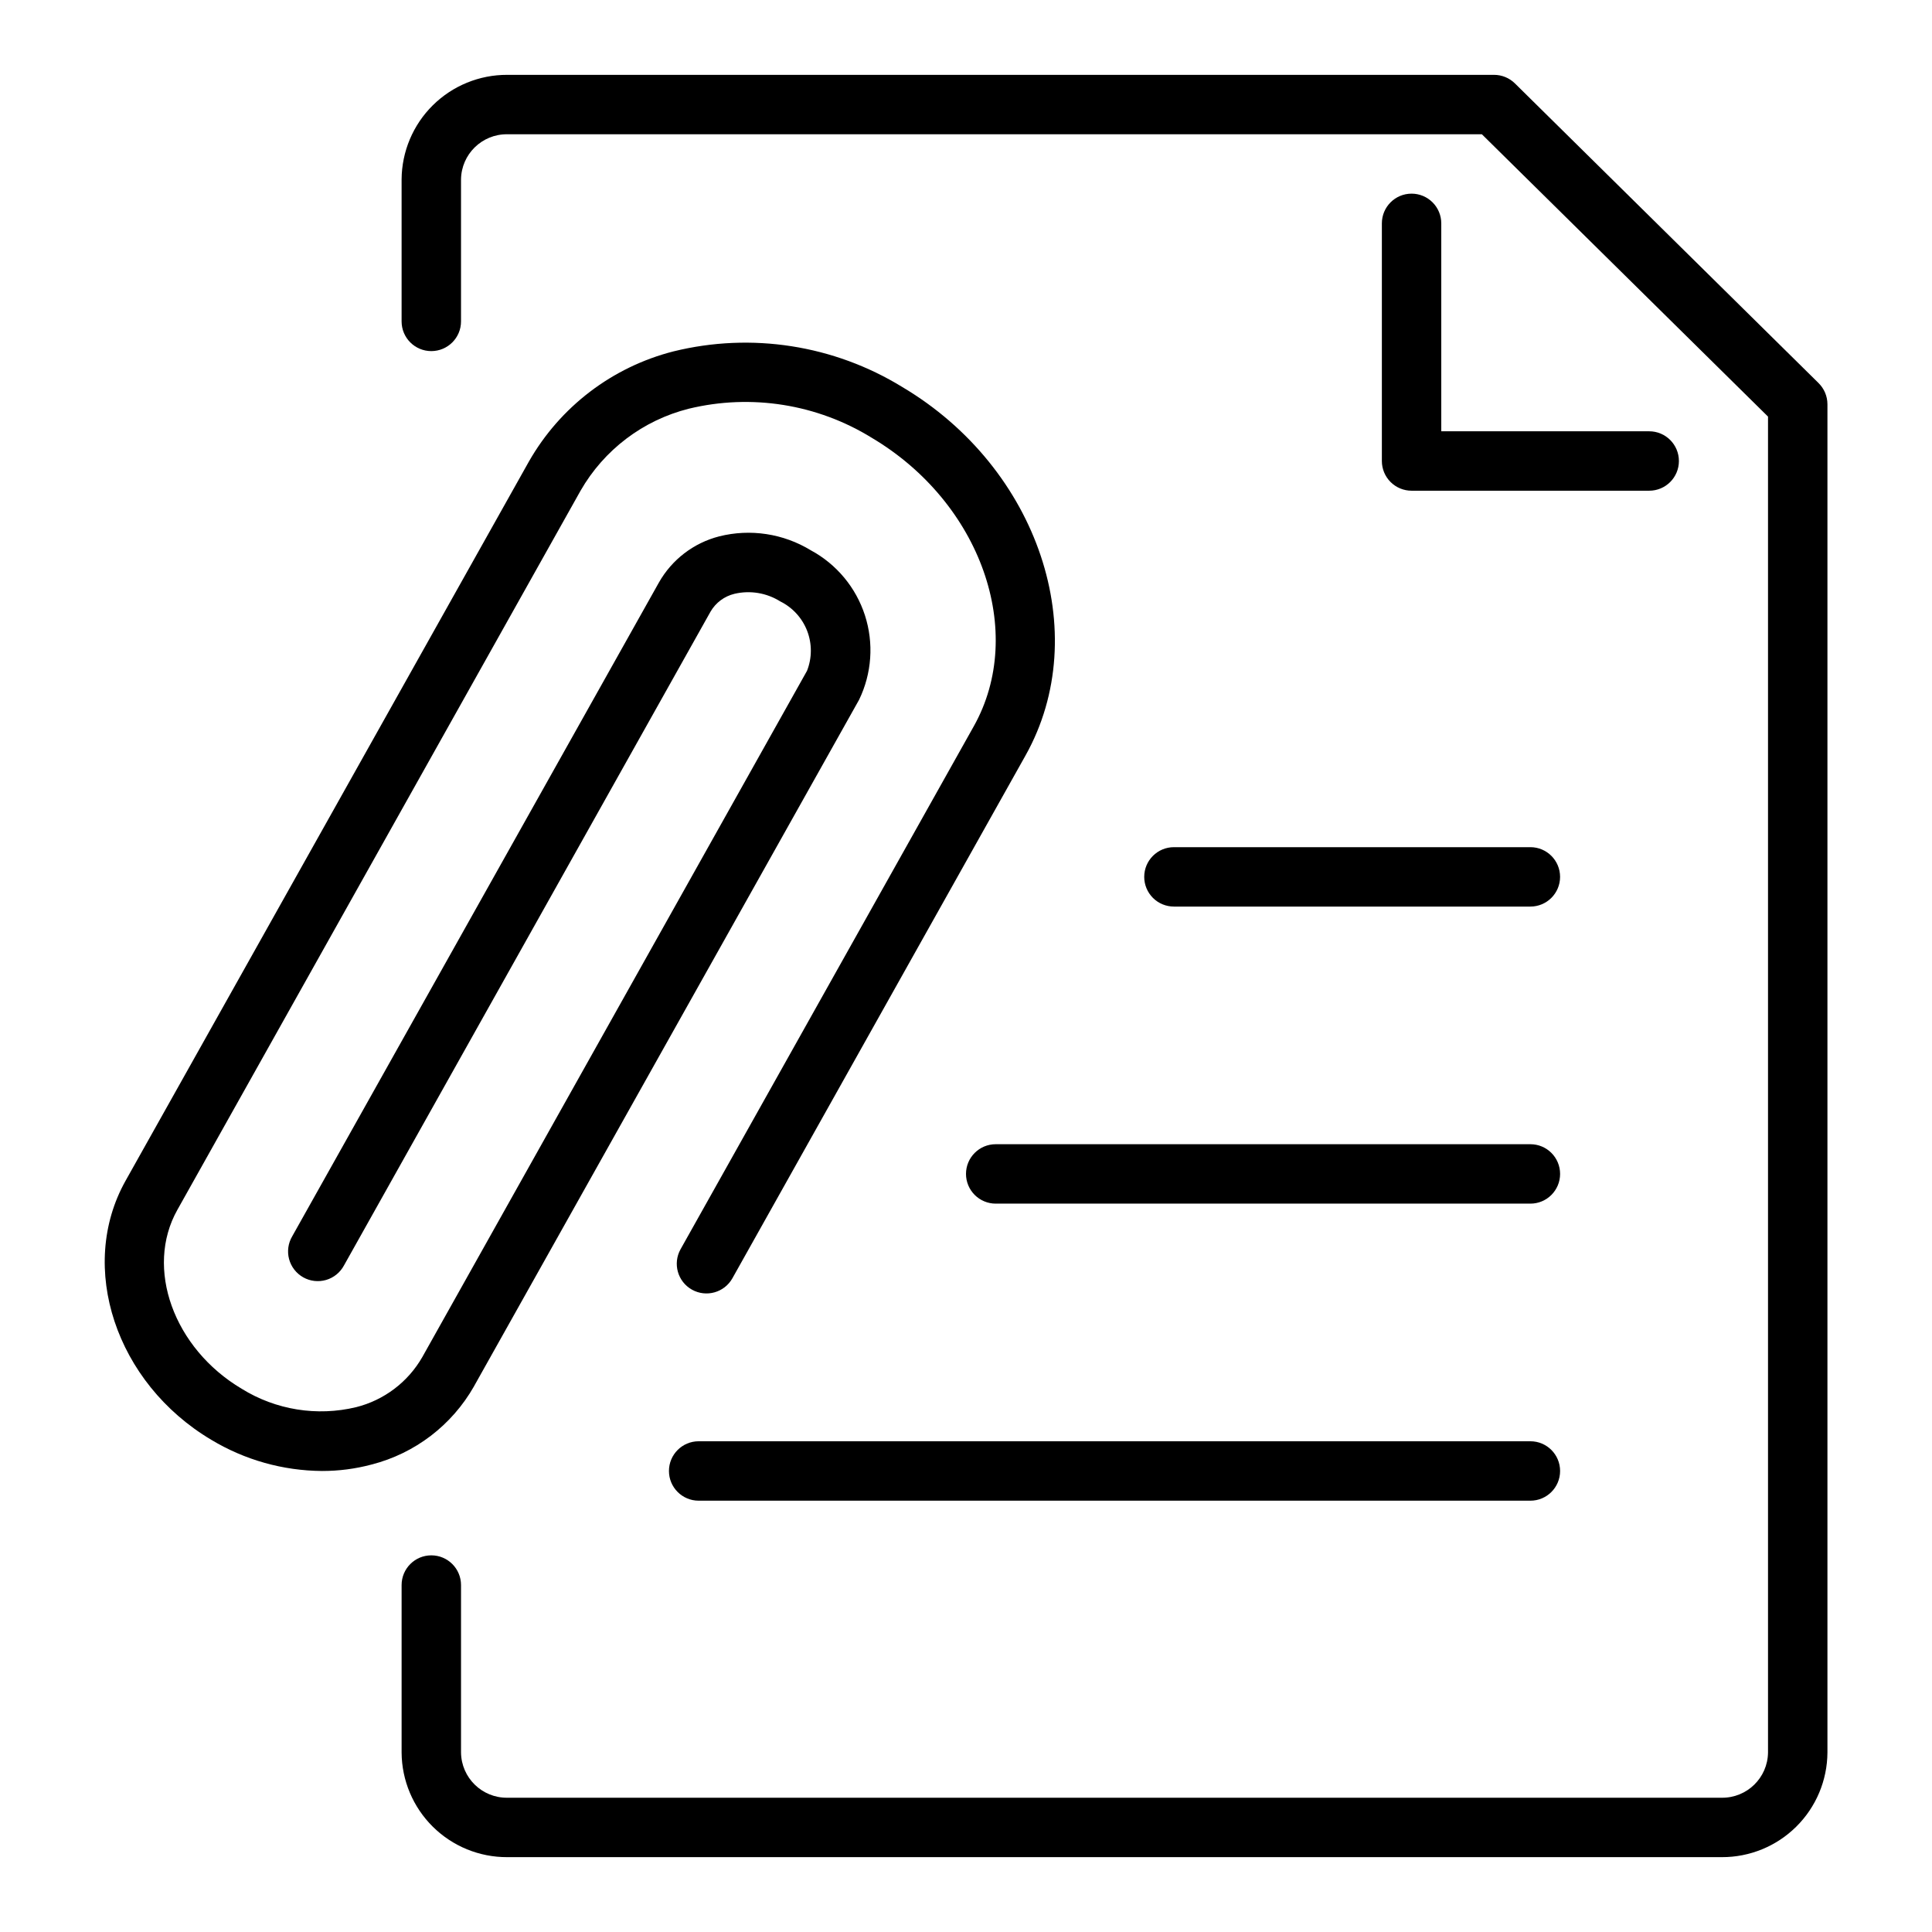 <?xml version="1.0" encoding="UTF-8"?>
<!-- Uploaded to: SVG Repo, www.svgrepo.com, Generator: SVG Repo Mixer Tools -->
<svg fill="#000000" width="800px" height="800px" version="1.1" viewBox="144 144 512 512" xmlns="http://www.w3.org/2000/svg">
 <g>
  <path d="m269.62 511.37 102.04-181.91c3.383-6.981 3.945-15 1.559-22.383-2.383-7.383-7.523-13.562-14.352-17.246-7.266-4.43-16.008-5.762-24.262-3.691-6.777 1.738-12.551 6.16-15.996 12.25l-97.172 173.25c-1.078 1.824-1.375 4.008-0.824 6.051 0.555 2.047 1.906 3.781 3.754 4.82 1.848 1.035 4.031 1.281 6.066 0.688 2.031-0.598 3.738-1.988 4.734-3.859l97.133-173.25c1.379-2.375 3.672-4.082 6.344-4.723 4.152-0.977 8.523-0.25 12.137 2.016 3.273 1.621 5.816 4.41 7.129 7.816 1.309 3.406 1.297 7.184-0.043 10.578l-101.97 181.9c-3.805 6.609-10.129 11.387-17.523 13.242-10.355 2.492-21.281 0.734-30.332-4.883-18.043-10.719-25.688-31.988-17.043-47.402l106.85-190.58c6.219-10.848 16.582-18.699 28.707-21.742 16.559-4.004 34.027-1.219 48.516 7.738 28.875 17.168 40.98 51.453 26.992 76.422l-77.711 138.6c-2.113 3.789-0.766 8.578 3.019 10.699 3.785 2.125 8.578 0.785 10.711-2.992l77.711-138.6c18.105-32.355 3.473-76.16-32.676-97.613-18.129-11.133-39.961-14.535-60.613-9.449-16.23 4.129-30.078 14.684-38.363 29.238l-106.87 190.57c-12.785 22.828-2.59 53.602 22.727 68.645 8.863 5.336 18.996 8.188 29.34 8.258 4.426 0.008 8.832-0.562 13.109-1.703 11.504-2.934 21.316-10.426 27.18-20.75z"/>
  <path d="m625.93 245.51-80.461-79.406c-1.469-1.449-3.445-2.262-5.508-2.269h-261.54c-7.383-0.023-14.477 2.879-19.727 8.074-5.246 5.195-8.219 12.262-8.266 19.645v37.621c0 4.348 3.523 7.871 7.871 7.871 4.348 0 7.875-3.523 7.875-7.871v-37.621c0.086-6.684 5.562-12.039 12.246-11.973h258.29l75.832 74.824v354.04c-0.086 6.684-5.562 12.039-12.25 11.973h-321.87c-6.684 0.066-12.16-5.289-12.246-11.973v-44.391c0-4.348-3.527-7.871-7.875-7.871-4.348 0-7.871 3.523-7.871 7.871v44.391c0.047 7.387 3.019 14.449 8.266 19.645 5.25 5.199 12.344 8.102 19.727 8.074h321.87c7.387 0.027 14.48-2.875 19.727-8.074 5.25-5.195 8.223-12.258 8.27-19.645v-357.33c-0.008-2.109-0.855-4.125-2.363-5.602z"/>
  <path d="m518.08 195.32c-4.348 0-7.871 3.527-7.871 7.875v62.977c0 2.086 0.828 4.09 2.305 5.566 1.477 1.473 3.481 2.305 5.566 2.305h62.977c4.348 0 7.871-3.523 7.871-7.871 0-4.348-3.523-7.875-7.871-7.875h-55.105v-55.102c0-2.09-0.828-4.09-2.305-5.566-1.477-1.477-3.477-2.309-5.566-2.309z"/>
  <path d="m447.23 376.38c0 2.086 0.828 4.09 2.305 5.566 1.477 1.477 3.481 2.305 5.566 2.305h94.465c4.348 0 7.871-3.523 7.871-7.871 0-4.348-3.523-7.871-7.871-7.871h-94.465c-4.348 0-7.871 3.523-7.871 7.871z"/>
  <path d="m400 455.1c0 2.09 0.828 4.09 2.305 5.566 1.477 1.477 3.477 2.309 5.566 2.309h141.7c4.348 0 7.871-3.527 7.871-7.875 0-4.348-3.523-7.871-7.871-7.871h-141.7c-4.348 0-7.871 3.523-7.871 7.871z"/>
  <path d="m549.57 525.95h-220.42c-4.348 0-7.871 3.527-7.871 7.875 0 4.348 3.523 7.871 7.871 7.871h220.42c4.348 0 7.871-3.523 7.871-7.871 0-4.348-3.523-7.875-7.871-7.875z"/>
 </g>
</svg>